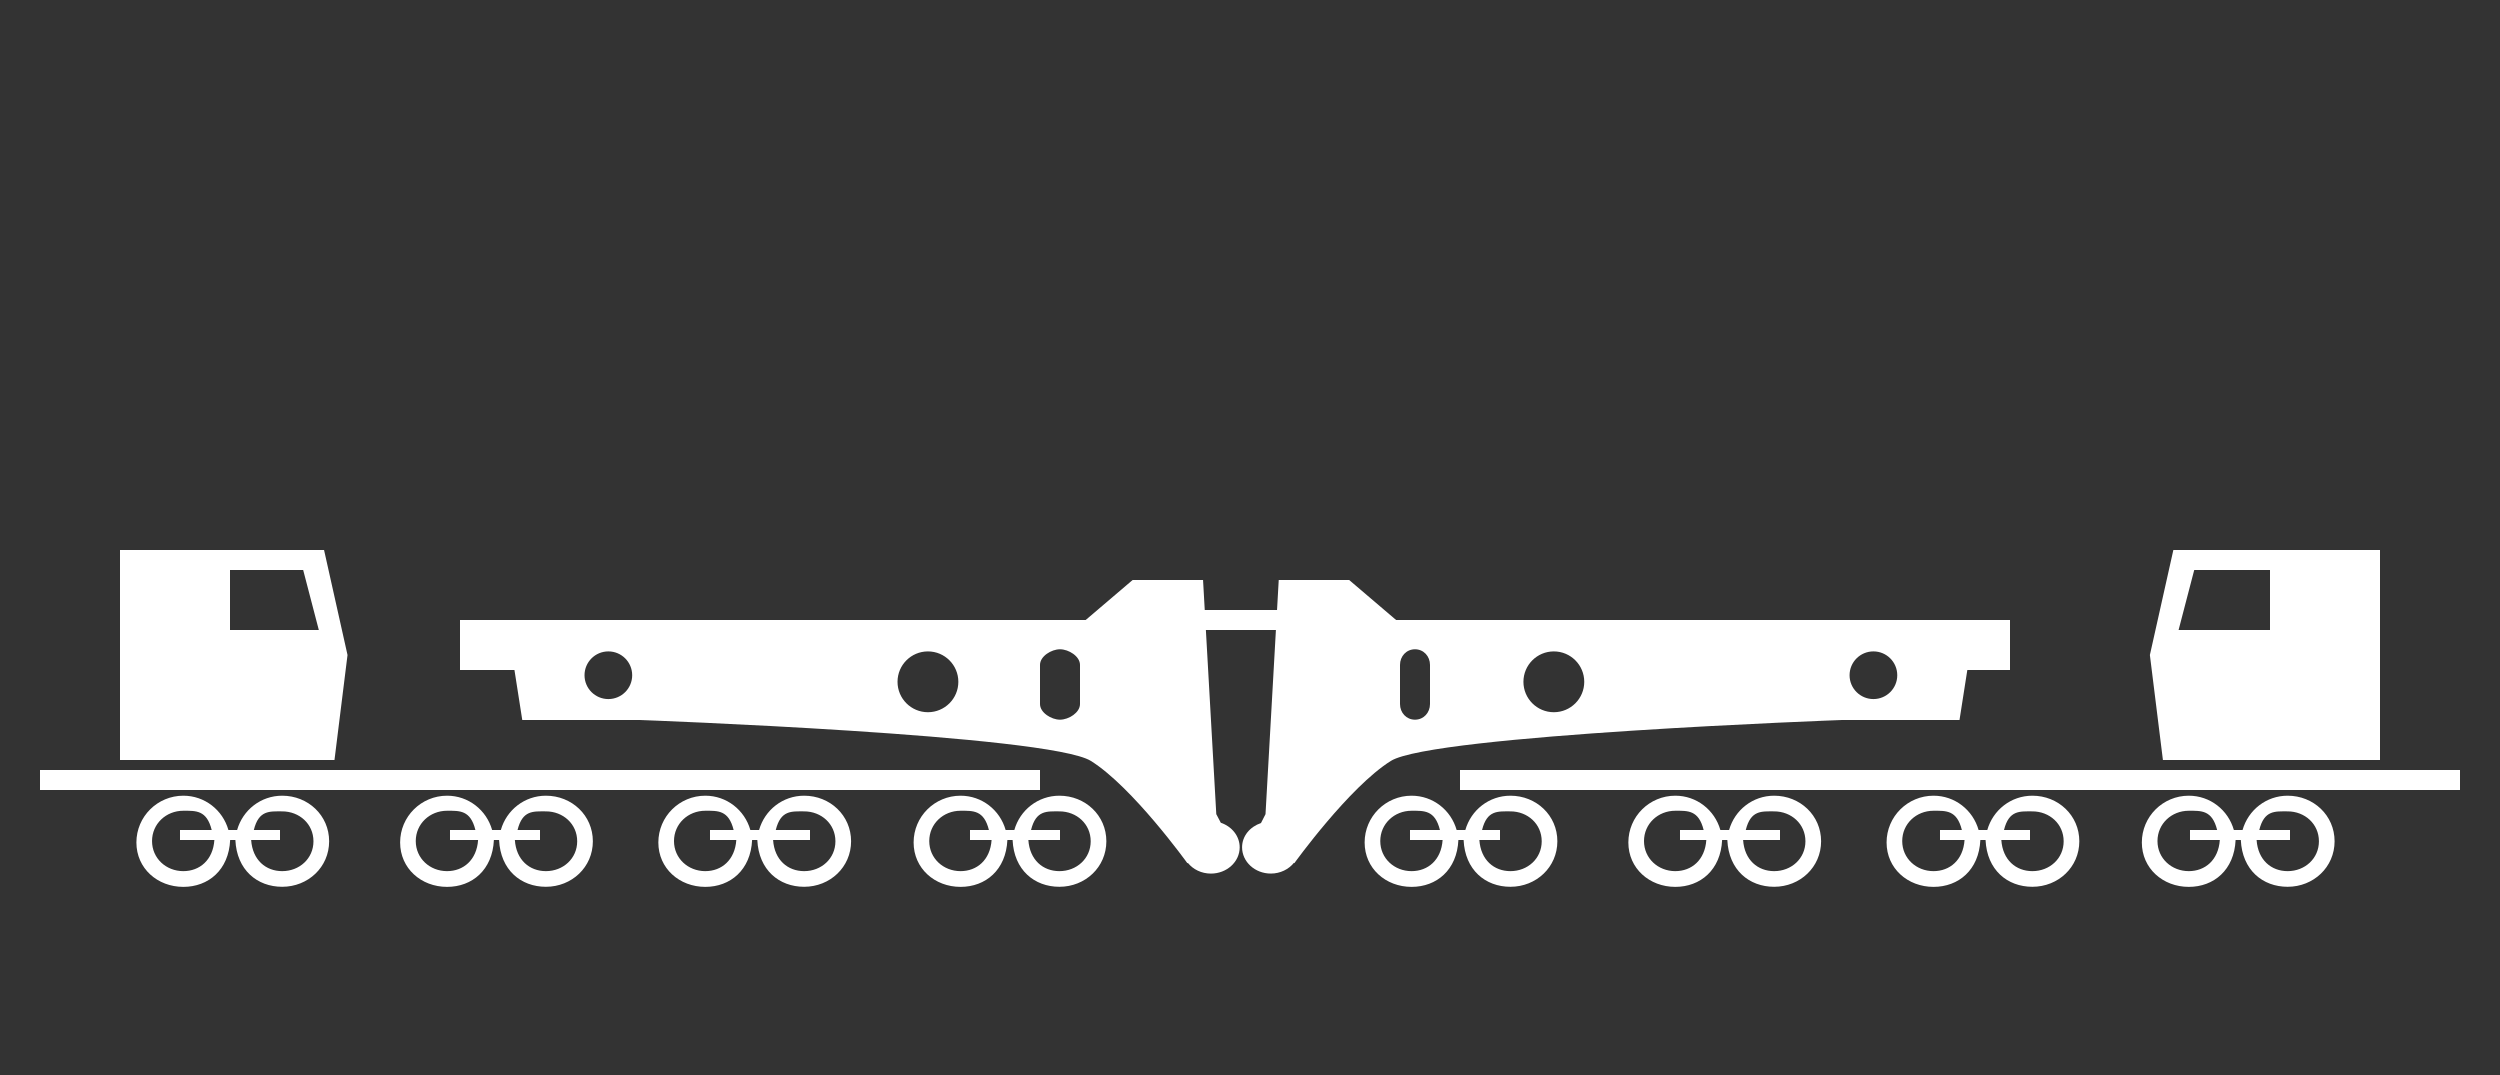<?xml version="1.0" encoding="utf-8"?>
<!-- Generator: Adobe Illustrator 16.0.0, SVG Export Plug-In . SVG Version: 6.00 Build 0)  -->
<!DOCTYPE svg PUBLIC "-//W3C//DTD SVG 1.1//EN" "http://www.w3.org/Graphics/SVG/1.1/DTD/svg11.dtd">
<svg version="1.1" id="Layer_1" xmlns="http://www.w3.org/2000/svg" xmlns:xlink="http://www.w3.org/1999/xlink" x="0px" y="0px"
	 width="250px" height="107.5px" viewBox="0 0 250 107.5" enable-background="new 0 0 250 107.5" xml:space="preserve">
<rect x="0" y="0" width="250" height="107.5" fill="#333333" stroke="none"/>
<g>
	<path fill="#FFFFFF" d="M122.081,82.275l-0.452-0.859L120.305,58h-7.042l-4.695,4H46v5h5.445l0.782,5h11.737
		c0,0,40.952,1.484,45.124,4.093c4.174,2.609,9.651,10.23,9.651,10.23l0.048-0.03c0.524,0.646,1.358,1.066,2.306,1.066
		c1.588,0,2.875-1.176,2.875-2.625C123.968,83.602,123.18,82.645,122.081,82.275z M60.836,69.907c-1.317,0-2.384-1.066-2.384-2.383
		c0-1.317,1.067-2.384,2.384-2.384c1.315,0,2.383,1.066,2.383,2.384C63.22,68.841,62.152,69.907,60.836,69.907z M92.792,71.222
		c-1.678,0-3.04-1.361-3.04-3.04c0-1.681,1.362-3.041,3.04-3.041c1.68,0,3.042,1.36,3.042,3.041
		C95.835,69.86,94.473,71.222,92.792,71.222z M108,70.404c0,0.864-1.135,1.565-2,1.565s-2-0.701-2-1.565v-3.912
		c0-0.865,1.135-1.565,2-1.565s2,0.7,2,1.565V70.404z"/>
	<path fill="#FFFFFF" d="M124.208,84.733c0,1.449,1.288,2.624,2.875,2.624c0.949,0,1.782-0.423,2.306-1.069l0.048,0.027
		c0,0,5.479-7.613,9.651-10.223C143.262,73.484,184.212,72,184.212,72h11.738l0.783-5H201v-5h-61.39l-4.694-4h-7.043l-1.322,23.416
		l-0.453,0.889C124.998,82.674,124.208,83.601,124.208,84.733z M184.957,67.524c0-1.317,1.068-2.384,2.385-2.384
		c1.316,0,2.384,1.066,2.384,2.384c0,1.316-1.068,2.383-2.384,2.383C186.025,69.907,184.957,68.841,184.957,67.524z M152.343,68.182
		c0-1.681,1.362-3.041,3.041-3.041c1.68,0,3.041,1.36,3.041,3.041c0,1.679-1.361,3.04-3.041,3.04
		C153.705,71.222,152.343,69.86,152.343,68.182z M140,66.492c0-0.865,0.635-1.565,1.5-1.565s1.5,0.7,1.5,1.565v3.912
		c0,0.864-0.635,1.565-1.5,1.565s-1.5-0.701-1.5-1.565V66.492z"/>
	<rect x="117" y="61" fill="#FFFFFF" width="14" height="2"/>
	<rect x="4" y="77" fill="#FFFFFF" width="100" height="2"/>
	<rect x="146" y="77" fill="#FFFFFF" width="100" height="2"/>
	<path fill="#FFFFFF" d="M151.041,79.57c-2.135,0-3.94,1.43-4.507,3.43h-0.87c-0.567-2-2.371-3.43-4.507-3.43
		c-2.588,0-4.694,2.088-4.694,4.677c0,2.59,2.106,4.441,4.694,4.441c2.501,0,4.545-1.688,4.682-4.688h0.521
		c0.136,3,2.181,4.679,4.681,4.679c2.588,0,4.695-1.964,4.695-4.553C155.736,81.536,153.629,79.57,151.041,79.57z M141.157,87.114
		c-1.726,0-3.13-1.282-3.13-3.007c0-1.727,1.404-3.032,3.13-3.032c1.259,0,2.34-0.075,2.836,1.925H141v1h3.261
		C144.126,86,142.794,87.114,141.157,87.114z M151.041,87.114c-1.637,0-2.968-1.114-3.104-3.114H150v-1h-1.794
		c0.495-2,1.577-1.863,2.835-1.863c1.727,0,3.13,1.263,3.13,2.989C154.171,85.852,152.768,87.114,151.041,87.114z"/>
	<path fill="#FFFFFF" d="M177.414,79.57c-2.137,0-3.94,1.43-4.506,3.43h-0.872c-0.567-2-2.371-3.43-4.506-3.43
		c-2.589,0-4.695,2.088-4.695,4.677c0,2.59,2.106,4.441,4.695,4.441c2.501,0,4.545-1.688,4.682-4.688h0.52
		c0.137,3,2.181,4.679,4.683,4.679c2.589,0,4.695-1.964,4.695-4.553C182.109,81.536,180.002,79.57,177.414,79.57z M167.529,87.114
		c-1.726,0-3.129-1.282-3.129-3.007c0-1.727,1.403-3.032,3.129-3.032c1.259,0,2.339-0.075,2.835,1.925H168v1h2.632
		C170.499,86,169.165,87.114,167.529,87.114z M177.414,87.114c-1.637,0-2.969-1.114-3.104-3.114H178v-1h-3.423
		c0.497-2,1.578-1.863,2.836-1.863c1.726,0,3.13,1.263,3.13,2.989C180.544,85.852,179.14,87.114,177.414,87.114z"/>
	<path fill="#FFFFFF" d="M203.236,79.57c-2.136,0-3.94,1.43-4.507,3.43h-0.87c-0.567-2-2.371-3.43-4.506-3.43
		c-2.589,0-4.695,2.088-4.695,4.677c0,2.59,2.106,4.441,4.695,4.441c2.5,0,4.545-1.688,4.682-4.688h0.52
		c0.137,3,2.181,4.679,4.682,4.679c2.589,0,4.695-1.964,4.695-4.553C207.931,81.536,205.825,79.57,203.236,79.57z M193.352,87.114
		c-1.726,0-3.13-1.282-3.13-3.007c0-1.727,1.404-3.032,3.13-3.032c1.259,0,2.339-0.075,2.835,1.925H194v1h2.455
		C196.32,86,194.988,87.114,193.352,87.114z M203.236,87.114c-1.637,0-2.969-1.114-3.104-3.114H203v-1h-2.601
		c0.497-2,1.577-1.863,2.836-1.863c1.726,0,3.131,1.263,3.131,2.989C206.367,85.852,204.961,87.114,203.236,87.114z"/>
	<path fill="#FFFFFF" d="M228.763,79.57c-2.136,0-3.94,1.43-4.507,3.43h-0.87c-0.567-2-2.371-3.43-4.507-3.43
		c-2.589,0-4.695,2.088-4.695,4.677c0,2.59,2.106,4.441,4.695,4.441c2.502,0,4.545-1.688,4.682-4.688h0.521
		c0.137,3,2.181,4.679,4.682,4.679c2.589,0,4.695-1.964,4.695-4.553C233.458,81.536,231.352,79.57,228.763,79.57z M218.878,87.114
		c-1.725,0-3.13-1.282-3.13-3.007c0-1.727,1.405-3.032,3.13-3.032c1.26,0,2.339-0.075,2.836,1.925H219v1h2.982
		C221.848,86,220.515,87.114,218.878,87.114z M228.763,87.114c-1.637,0-2.968-1.114-3.103-3.114H229v-1h-3.073
		c0.496-2,1.577-1.863,2.835-1.863c1.726,0,3.13,1.263,3.13,2.989C231.893,85.852,230.489,87.114,228.763,87.114z"/>
	<path fill="#FFFFFF" d="M28.218,79.57c-2.135,0-3.94,1.43-4.507,3.43h-0.87c-0.567-2-2.37-3.43-4.507-3.43
		c-2.588,0-4.694,2.088-4.694,4.677c0,2.59,2.106,4.441,4.694,4.441c2.502,0,4.546-1.688,4.682-4.688h0.521
		c0.137,3,2.181,4.679,4.682,4.679c2.589,0,4.695-1.964,4.695-4.553C32.913,81.536,30.807,79.57,28.218,79.57z M18.333,87.114
		c-1.725,0-3.129-1.282-3.129-3.007c0-1.727,1.404-3.032,3.129-3.032c1.26,0,2.34-0.075,2.837,1.925H18v1h3.438
		C21.303,86,19.971,87.114,18.333,87.114z M28.218,87.114c-1.637,0-2.968-1.114-3.103-3.114H28v-1h-2.618
		c0.495-2,1.577-1.863,2.835-1.863c1.726,0,3.129,1.263,3.129,2.989C31.347,85.852,29.944,87.114,28.218,87.114z"/>
	<path fill="#FFFFFF" d="M54.59,79.57c-2.136,0-3.939,1.43-4.506,3.43h-0.871c-0.567-2-2.371-3.43-4.506-3.43
		c-2.589,0-4.695,2.088-4.695,4.677c0,2.59,2.105,4.441,4.695,4.441c2.501,0,4.545-1.688,4.682-4.688h0.519
		c0.138,3,2.181,4.679,4.683,4.679c2.589,0,4.695-1.964,4.695-4.553C59.285,81.536,57.179,79.57,54.59,79.57z M44.706,87.114
		c-1.727,0-3.13-1.282-3.13-3.007c0-1.727,1.403-3.032,3.13-3.032c1.258,0,2.34-0.075,2.835,1.925H45v1h2.809
		C47.675,86,46.342,87.114,44.706,87.114z M54.59,87.114c-1.637,0-2.969-1.114-3.104-3.114H54v-1h-2.247
		c0.497-2,1.578-1.863,2.836-1.863c1.726,0,3.13,1.263,3.13,2.989C57.72,85.852,56.316,87.114,54.59,87.114z"/>
	<path fill="#FFFFFF" d="M80.413,79.57c-2.137,0-3.939,1.43-4.506,3.43h-0.872c-0.567-2-2.371-3.43-4.506-3.43
		c-2.589,0-4.695,2.088-4.695,4.677c0,2.59,2.106,4.441,4.695,4.441c2.501,0,4.545-1.688,4.682-4.688h0.52
		c0.138,3,2.181,4.679,4.683,4.679c2.589,0,4.695-1.964,4.695-4.553C85.108,81.536,83.002,79.57,80.413,79.57z M70.528,87.114
		c-1.726,0-3.129-1.282-3.129-3.007c0-1.727,1.403-3.032,3.129-3.032c1.259,0,2.339-0.075,2.835,1.925H71v1h2.631
		C73.497,86,72.164,87.114,70.528,87.114z M80.413,87.114c-1.637,0-2.969-1.114-3.104-3.114H81v-1h-3.424
		c0.497-2,1.578-1.863,2.836-1.863c1.726,0,3.13,1.263,3.13,2.989C83.543,85.852,82.139,87.114,80.413,87.114z"/>
	<path fill="#FFFFFF" d="M105.939,79.57c-2.135,0-3.939,1.43-4.506,3.43h-0.87c-0.567-2-2.371-3.43-4.507-3.43
		c-2.589,0-4.695,2.088-4.695,4.677c0,2.59,2.106,4.441,4.695,4.441c2.501,0,4.545-1.688,4.683-4.688h0.52
		c0.136,3,2.181,4.679,4.681,4.679c2.589,0,4.696-1.964,4.696-4.553C110.635,81.536,108.528,79.57,105.939,79.57z M96.055,87.114
		c-1.725,0-3.13-1.282-3.13-3.007c0-1.727,1.405-3.032,3.13-3.032c1.26,0,2.34-0.075,2.836,1.925H97v1h2.159
		C99.024,86,97.692,87.114,96.055,87.114z M105.939,87.114c-1.637,0-2.968-1.114-3.103-3.114H106v-1h-2.896
		c0.496-2,1.578-1.863,2.835-1.863c1.728,0,3.131,1.263,3.131,2.989C109.07,85.852,107.667,87.114,105.939,87.114z"/>
	<path fill="#FFFFFF" d="M32.405,55H12v21h21.448l1.304-10.5L32.405,55z M23,63v-6h7.317l1.565,6H23z"/>
	<path fill="#FFFFFF" d="M214.988,65.5l1.304,10.5H238V55h-20.664L214.988,65.5z M217.858,63l1.565-6H227v6H217.858z"/>
</g>
</svg>
